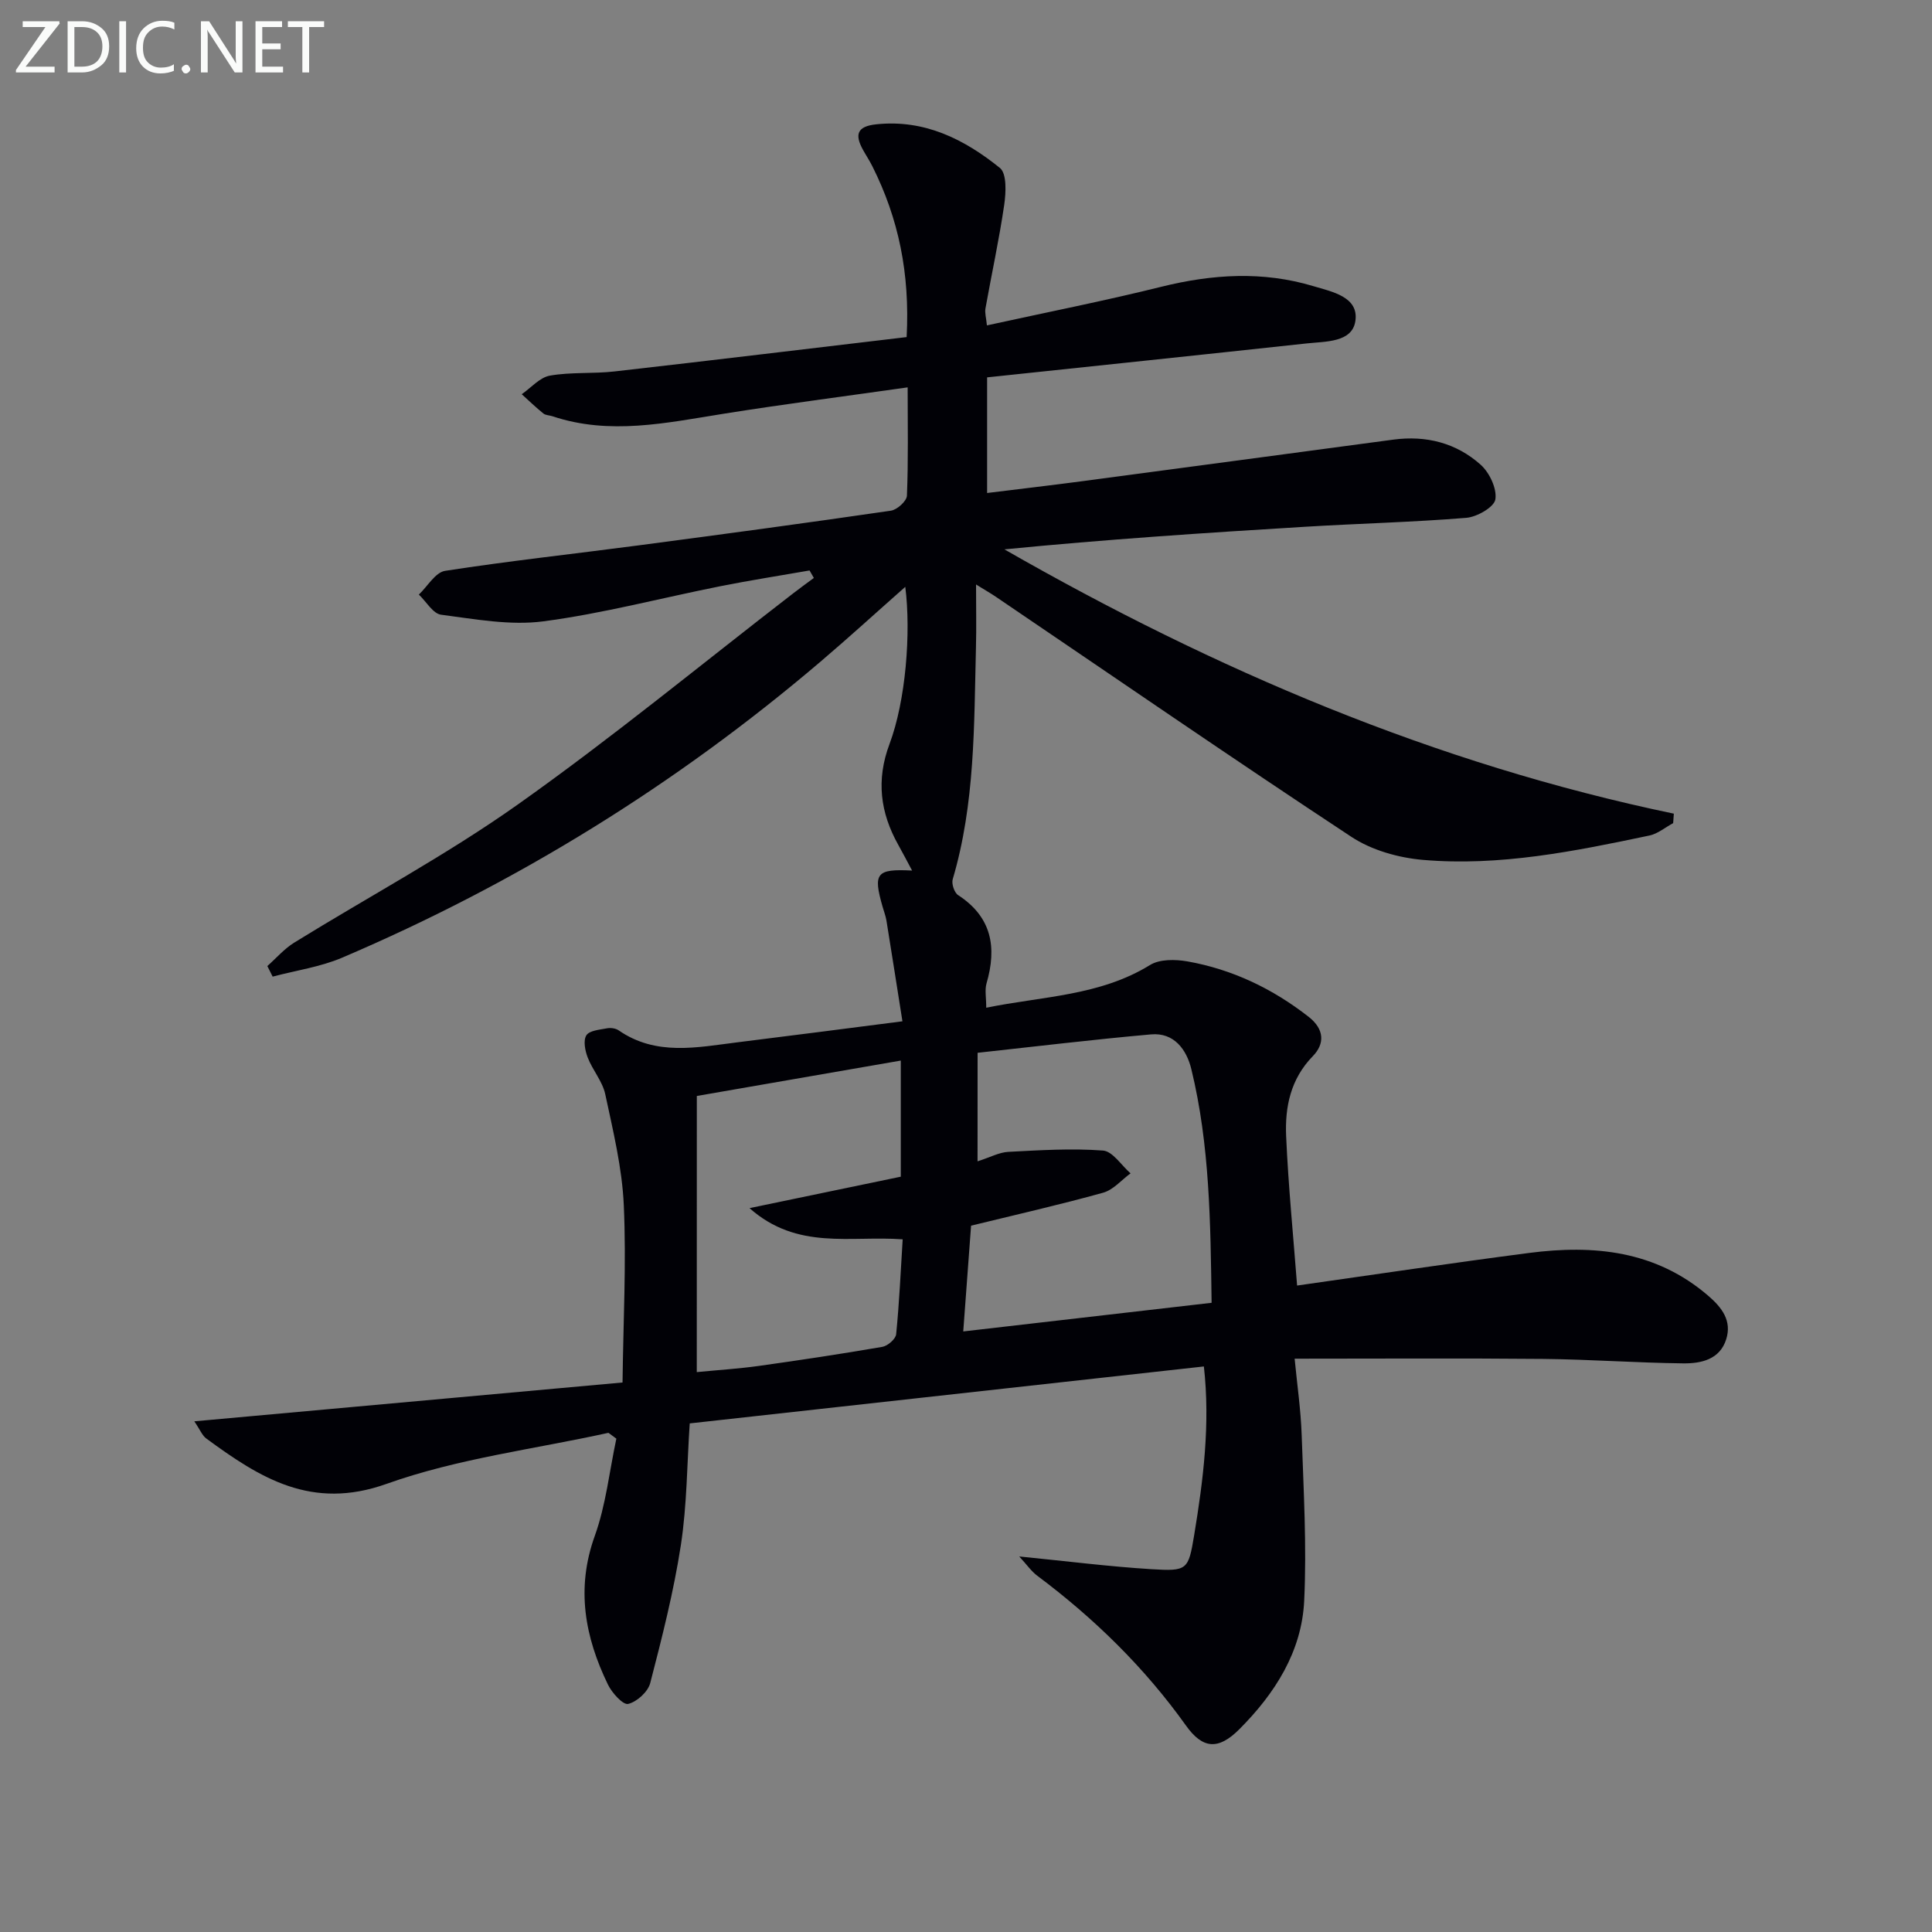 <svg enable-background="new 0 0 400 400" viewBox="0 0 400 400" xmlns="http://www.w3.org/2000/svg"><rect x="0" y="0" width="400" height="400" fill="#808080" stroke="none"/><path d="m125.97 296.65c-15.36 3.39-31.24 5.32-45.94 10.57-15.52 5.54-26.2-1.23-37.33-9.4-.84-.62-1.27-1.8-2.47-3.55 29.7-2.69 58.63-5.31 88.66-8.04.15-12.62.8-24.69.26-36.7-.34-7.71-2.22-15.39-3.84-22.99-.57-2.66-2.62-4.97-3.63-7.59-.55-1.42-.96-3.53-.28-4.6.63-1 2.76-1.16 4.27-1.45.76-.15 1.79 0 2.41.42 7.76 5.37 16.23 3.52 24.6 2.48 11.03-1.36 22.05-2.8 34.16-4.35-1.11-7-2.19-13.93-3.31-20.85-.16-.97-.53-1.91-.8-2.87-2-6.96-1.31-7.87 6.11-7.49-.99-1.85-1.89-3.58-2.84-5.28-3.77-6.71-4.63-13.48-1.83-20.94 3.36-8.96 4.47-23.01 3.26-32.52-6.07 5.36-11.77 10.57-17.66 15.58-29.87 25.42-62.88 45.82-98.94 61.2-4.53 1.93-9.58 2.64-14.38 3.92-.37-.73-.73-1.46-1.1-2.19 1.84-1.63 3.49-3.56 5.55-4.84 15.42-9.53 31.49-18.12 46.24-28.56 19.53-13.82 38.04-29.07 57-43.7 1.43-1.11 2.9-2.17 4.36-3.25-.3-.52-.6-1.03-.89-1.55-6.17 1.08-12.37 2.04-18.52 3.27-12.2 2.43-24.28 5.64-36.58 7.26-6.9.91-14.16-.46-21.19-1.37-1.68-.22-3.07-2.72-4.6-4.17 1.8-1.7 3.41-4.59 5.42-4.91 13.29-2.06 26.68-3.51 40.02-5.27 17.45-2.3 34.89-4.65 52.3-7.19 1.28-.19 3.27-1.99 3.31-3.11.3-7.3.15-14.62.15-22.42-13.01 1.85-25.61 3.47-38.15 5.47-11.8 1.88-23.53 4.48-35.39.51-.63-.21-1.42-.19-1.89-.58-1.55-1.25-2.99-2.64-4.47-3.98 1.93-1.34 3.73-3.48 5.83-3.85 4.38-.77 8.95-.36 13.4-.87 20.1-2.28 40.19-4.72 60.46-7.11.7-13.23-1.69-24.58-7.08-35.33-.59-1.19-1.33-2.3-1.97-3.46-1.72-3.12-1.24-4.84 2.74-5.26 10.02-1.07 18.26 3.1 25.62 9.03 1.45 1.17 1.26 5.12.89 7.65-1.05 7.18-2.6 14.28-3.88 21.43-.17.93.15 1.94.3 3.52 12.21-2.68 24.24-5.05 36.12-8 10.56-2.62 21.04-3.27 31.49-.12 3.78 1.14 9.46 2.18 8.67 7.25-.69 4.43-6.18 4.18-10.06 4.6-21.95 2.38-43.9 4.67-66.18 7.03v23.94c6.61-.82 13.26-1.59 19.9-2.47 21.4-2.84 42.8-5.72 64.2-8.58 6.79-.91 13.04.68 18.09 5.2 1.83 1.64 3.39 4.95 3.04 7.17-.25 1.6-3.8 3.64-6.01 3.82-11.09.91-22.23 1.17-33.35 1.85-20.71 1.25-41.42 2.63-62.29 4.68 43.56 24.94 89.2 44.43 138.6 54.72-.05.65-.1 1.31-.14 1.96-1.63.87-3.16 2.19-4.89 2.56-15.47 3.26-31.03 6.42-46.92 5.05-5.07-.44-10.61-2-14.81-4.77-24.72-16.29-49.11-33.09-73.62-49.71-1.04-.71-2.15-1.33-4.09-2.54 0 4.9.09 9-.02 13.09-.4 16.1-.17 32.25-4.81 47.94-.28.93.33 2.77 1.11 3.28 6.99 4.54 8.06 10.81 5.89 18.28-.39 1.36-.06 2.92-.06 5.04 11.65-2.39 23.49-2.42 33.92-8.85 1.99-1.23 5.22-1.18 7.7-.75 9.32 1.65 17.66 5.64 25.14 11.49 3.27 2.56 3.35 5.58.85 8.14-4.6 4.73-5.78 10.5-5.52 16.54.46 10.44 1.5 20.85 2.27 30.95 15.88-2.25 31.93-4.66 48.02-6.75 13.42-1.74 26.24-.49 37.11 8.87 2.86 2.46 4.9 5.18 3.72 8.98-1.32 4.23-5.22 5.05-8.91 5.01-9.65-.11-19.28-.82-28.93-.92-16.97-.16-33.93-.05-51.52-.05.52 5.41 1.28 10.61 1.46 15.83.39 11.42 1.06 22.89.52 34.28-.5 10.55-6.06 19.22-13.42 26.6-4.33 4.34-7.57 4.13-11.04-.73-8.59-12.04-19.02-22.23-30.83-31.06-1.19-.89-2.07-2.19-3.71-3.97 9.89.98 18.59 2.09 27.33 2.63 7.48.46 7.69.19 8.89-7.05 1.89-11.45 3.35-22.96 2.01-34.92-35.66 3.95-70.94 7.86-106.45 11.79-.56 8.32-.56 16.85-1.83 25.17-1.48 9.64-3.9 19.15-6.35 28.6-.47 1.81-2.76 3.88-4.57 4.31-1.05.25-3.35-2.28-4.18-4-4.78-9.86-6.65-19.89-2.73-30.78 2.31-6.42 3.03-13.41 4.47-20.14-.56-.43-1.1-.82-1.64-1.21zm76.42-56.21c2.63-.84 4.47-1.86 6.37-1.96 6.53-.34 13.1-.76 19.6-.27 2.01.15 3.81 3.07 5.71 4.72-1.88 1.37-3.56 3.41-5.66 4-8.91 2.48-17.94 4.53-27.36 6.83-.52 7.03-1.05 14.2-1.62 21.9 17.33-2 34.19-3.94 51.42-5.93-.23-16.59-.37-32.66-4.2-48.39-.98-4.01-3.55-7.61-8.34-7.18-11.98 1.06-23.93 2.51-35.91 3.81-.01 7.94-.01 14.87-.01 22.47zm-58.13 43.64c4.63-.45 8.76-.71 12.85-1.28 8.54-1.2 17.07-2.48 25.57-3.95 1.11-.19 2.77-1.63 2.86-2.62.65-6.53.94-13.09 1.35-19.64-10.9-.8-21.8 2.32-31.71-6.46 11.4-2.37 21.37-4.44 31.32-6.51 0-8.1 0-15.68 0-24.04-14.41 2.5-28.37 4.92-42.23 7.33-.01 19.53-.01 38.16-.01 57.17z" fill="#010106"/><g fill="#fafbfa"><path d="m12.4 4.8-7.1 9h6v1.2h-8v-.5l6.1-8.9h-4.7v-1.2h7.6v.4z"/><path d="m14 14v-9.6h3c1.6 0 2.9.5 4 1.4s1.6 2.2 1.6 3.8-.5 3-1.6 3.9-2.4 1.5-4 1.5h-3zm1.4-8.4v8.2h1.6c1.3 0 2.4-.4 3.1-1.1s1.1-1.8 1.1-3.1-.4-2.3-1.2-3-1.8-1-3.1-1z"/><path d="m26.1 4.4v10.6h-1.4v-10.6z"/><path d="m36.1 14.6c-.8.4-1.8.6-2.9.6-1.5 0-2.7-.5-3.6-1.4s-1.4-2.2-1.4-3.8c0-1.7.5-3.1 1.5-4.1s2.3-1.6 3.9-1.6c1 0 1.8.1 2.5.4v1.4c-.8-.4-1.6-.6-2.5-.6-1.2 0-2.1.4-2.9 1.2s-1.1 1.8-1.1 3.2c0 1.3.3 2.3 1 3s1.6 1.1 2.7 1.1c1 0 2-.2 2.7-.7v1.3z"/><path d="m37.6 14.3c0-.2.1-.5.3-.6s.4-.3.6-.3c.3 0 .5.1.6.3s.3.4.3.6-.1.4-.3.6-.4.3-.6.3c-.3 0-.5-.1-.6-.3s-.3-.4-.3-.6z"/><path d="m50.2 15h-1.6l-5.3-8.2c-.2-.2-.3-.5-.4-.7 0 .2.1.7.1 1.5v7.4h-1.4v-10.6h1.7l5.2 8.1c.2.4.4.6.4.7 0-.3-.1-.8-.1-1.5v-7.3h1.4z"/><path d="m58.6 15h-5.7v-10.6h5.5v1.2h-4.1v3.4h3.8v1.2h-3.8v3.6h4.3z"/><path d="m67.1 5.6h-3.1v9.4h-1.4v-9.4h-3v-1.2h7.5z"/></g></svg>